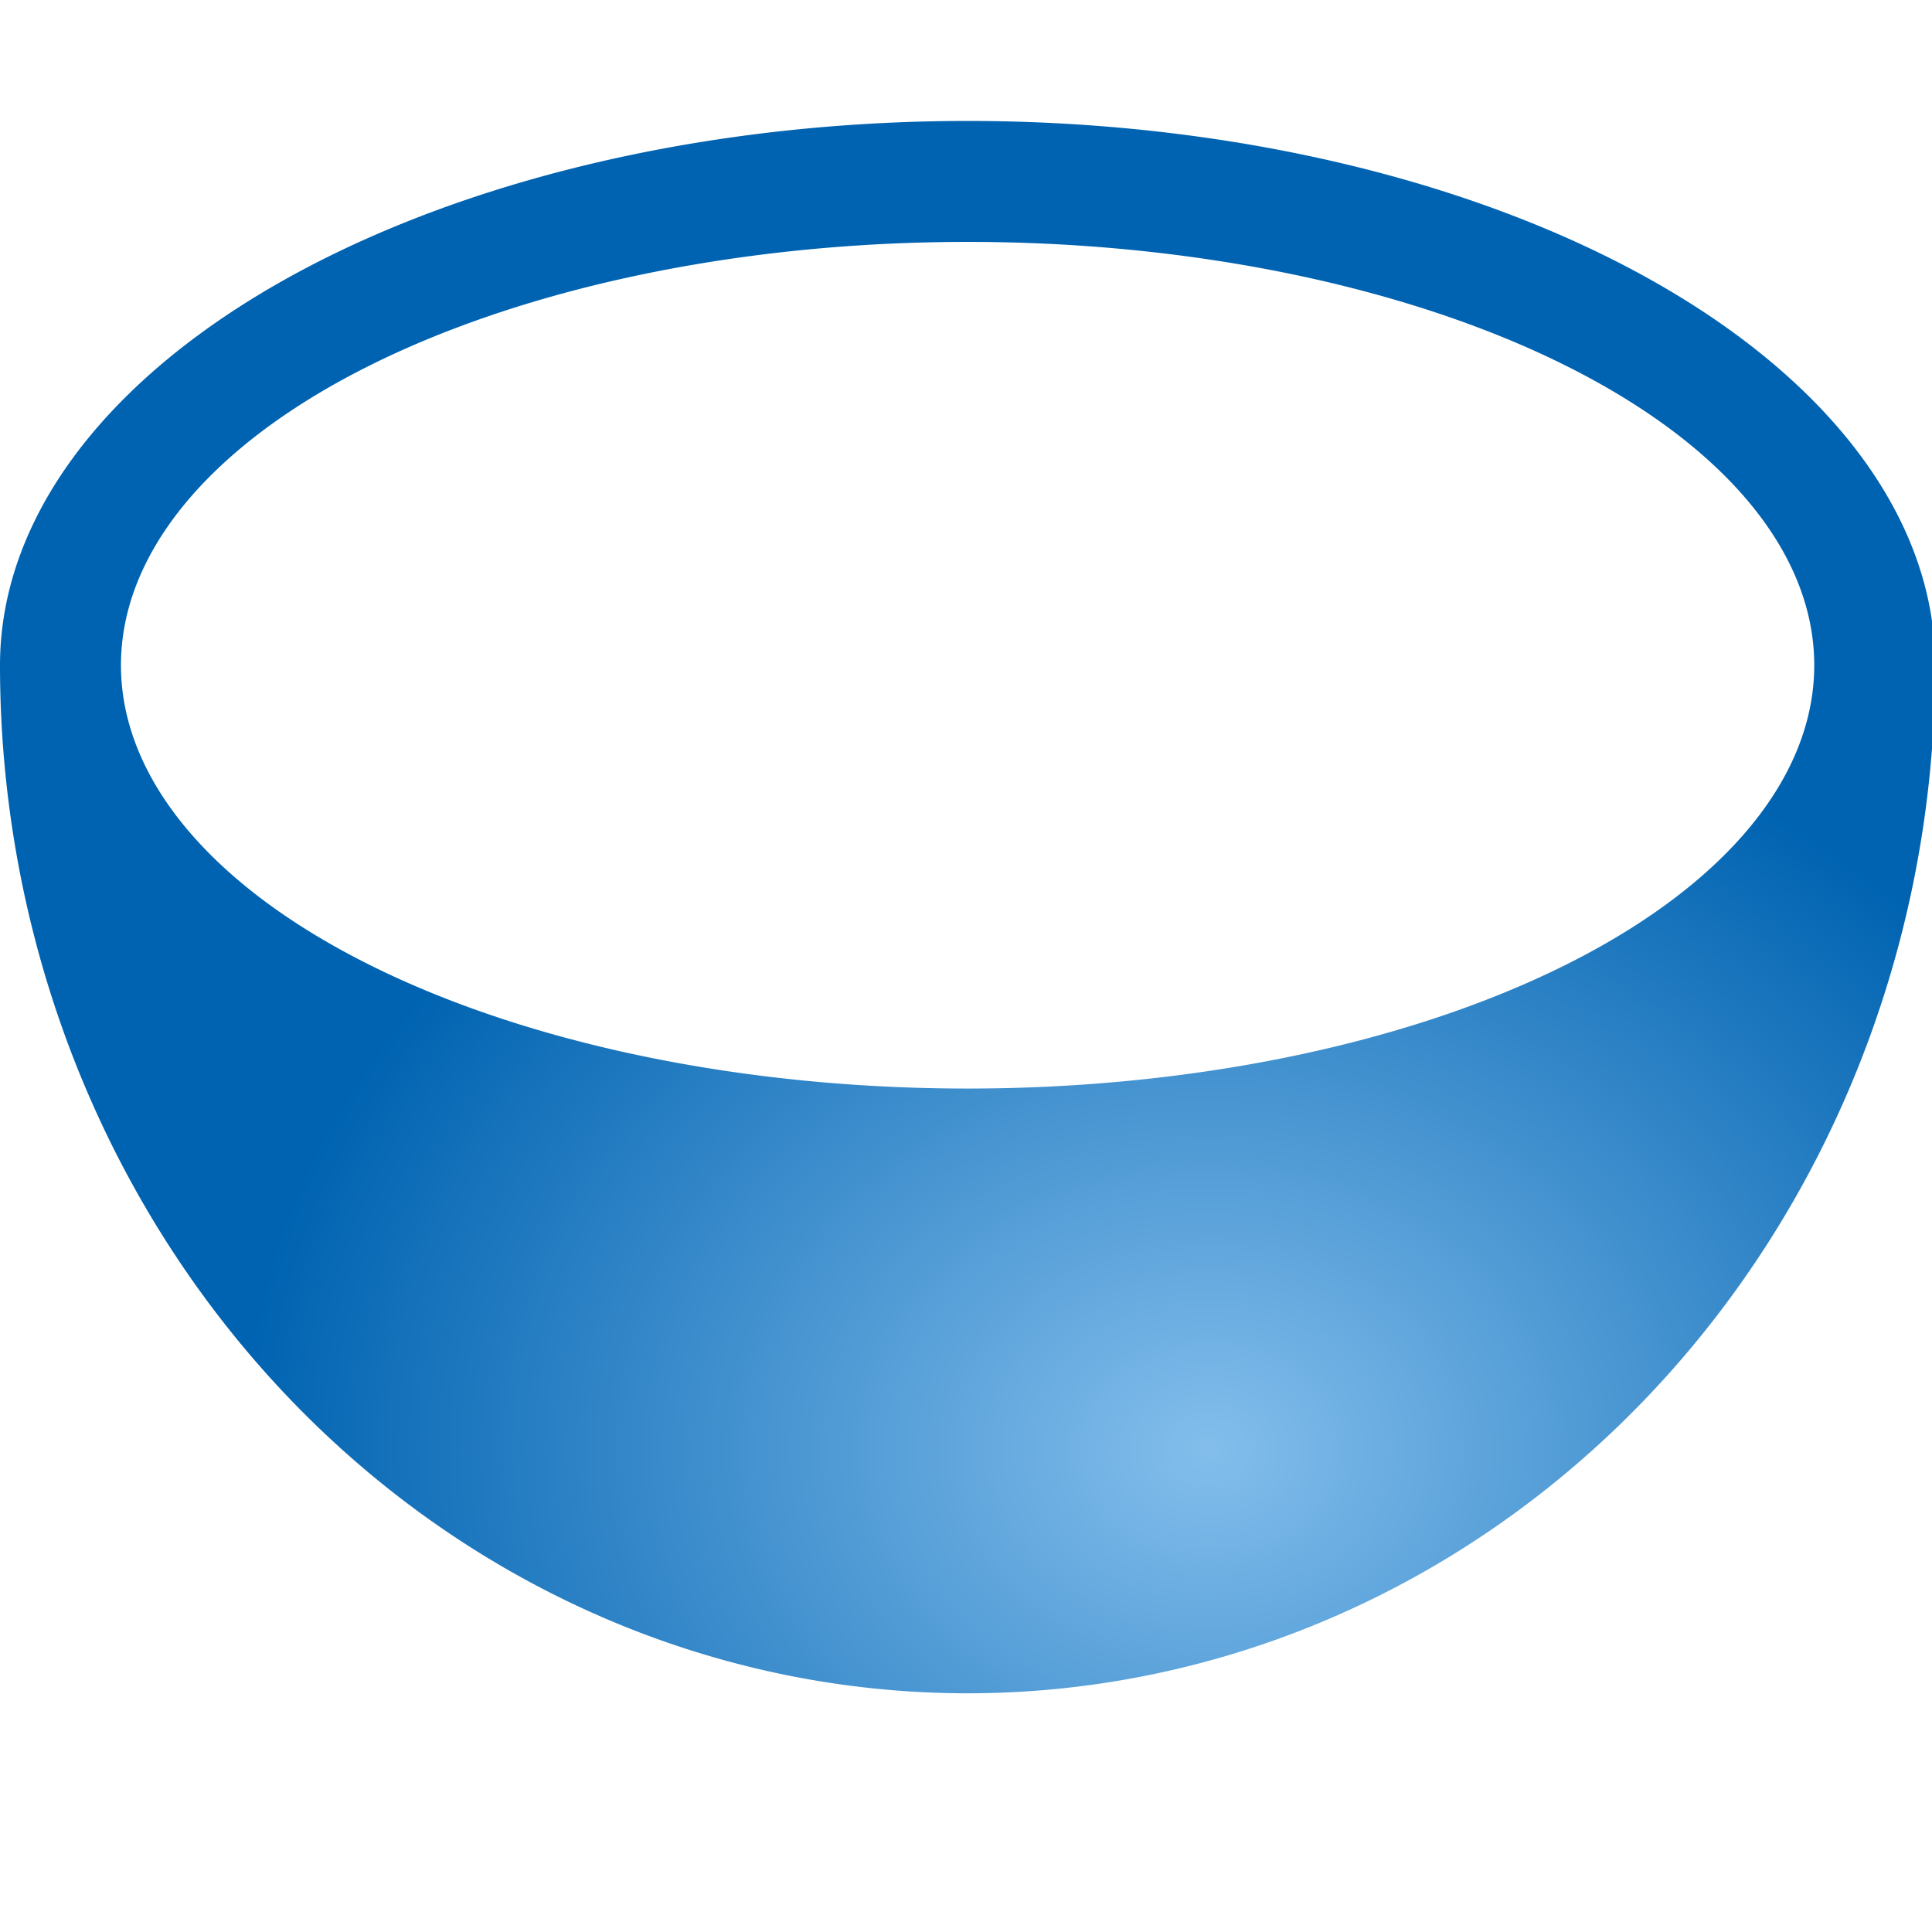 <svg height="16" viewBox="0 0 4.233 4.233" width="16" xmlns="http://www.w3.org/2000/svg" xmlns:xlink="http://www.w3.org/1999/xlink"><radialGradient id="a" cx="10" cy="13.038" gradientTransform="matrix(1 0 0 .812 0 1.406)" gradientUnits="userSpaceOnUse" r="8"><stop offset="0" stop-color="#83beec"/><stop offset="1" stop-color="#0063b1"/></radialGradient><path d="m8 1a8 4.5 0 0 0 -8 4.5 8 8.5 0 0 0 8 8.5 8 8.5 0 0 0 8-8.5 8 4.5 0 0 0 -8-4.5zm0 1a7 3.5 0 0 1 7 3.5 7 3.5 0 0 1 -7 3.5 7 3.5 0 0 1 -7-3.5 7 3.5 0 0 1 7-3.5z" fill="url(#a)" stroke-width="1" transform="scale(.265)"/></svg>